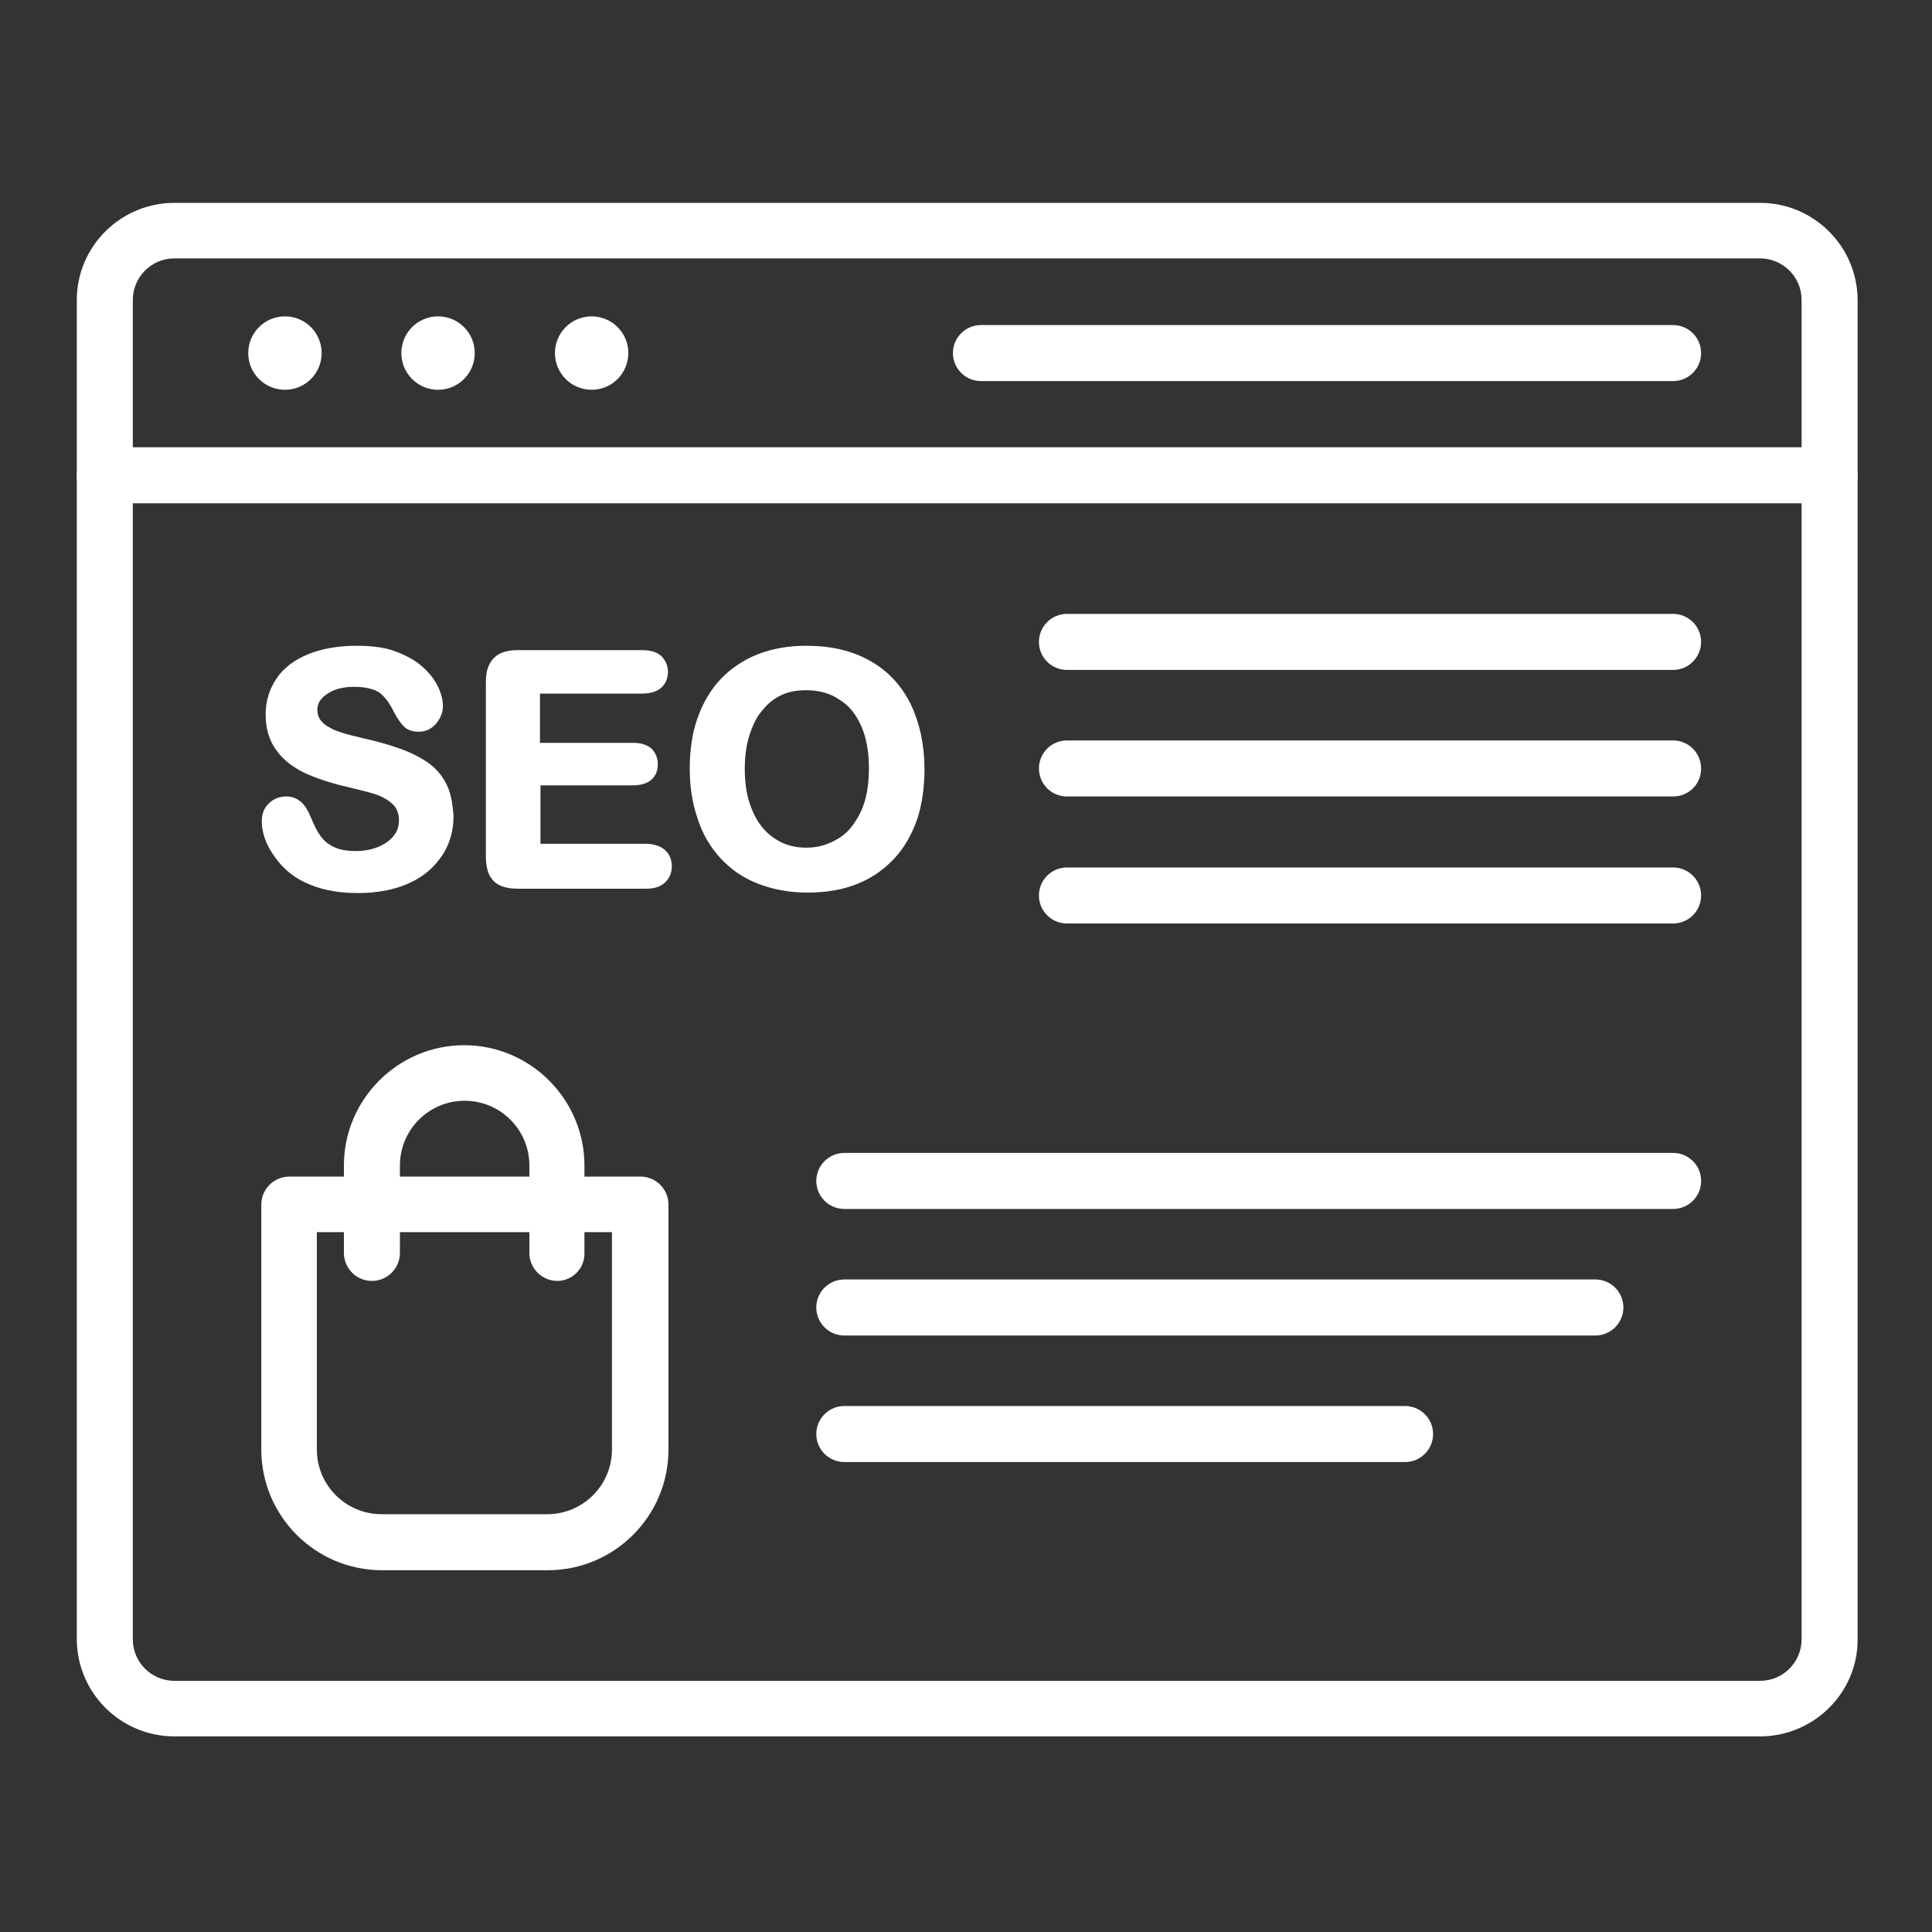 <svg width="80" height="80" viewBox="0 0 80 80" fill="none" xmlns="http://www.w3.org/2000/svg">
<rect x="0" y="0" width="80" height="80" fill="#333333" stroke="none"/>
<g id="Layer_1">
<g id="Group">
<g id="Group_2">
<path id="Vector" fill-rule="evenodd" clip-rule="evenodd" d="M72.88 71.9H7.22C5 71.9 3.18 70.1 3.18 67.86V12.42C3.18 10.2 5 8.4 7.22 8.4H72.88C75.1 8.4 76.92 10.2 76.92 12.44V67.9C76.92 70.1 75.1 71.9 72.88 71.9ZM7.22 10.7C6.26 10.7 5.5 11.48 5.5 12.42V67.88C5.5 68.84 6.28 69.6 7.22 69.6H72.88C73.84 69.6 74.6 68.82 74.6 67.88V12.42C74.6 11.46 73.82 10.7 72.88 10.7H7.22Z" fill="white"/>
<path id="Vector_2" fill-rule="evenodd" clip-rule="evenodd" d="M75.76 20.84H4.34C3.7 20.84 3.18 20.32 3.18 19.68C3.18 19.04 3.7 18.52 4.34 18.52H75.76C76.4 18.52 76.92 19.04 76.92 19.68C76.92 20.34 76.4 20.84 75.76 20.84Z" fill="white"/>
<path id="Vector_3" fill-rule="evenodd" clip-rule="evenodd" d="M69.279 15.78H40.619C39.979 15.78 39.459 15.26 39.459 14.62C39.459 13.98 39.979 13.46 40.619 13.46H69.279C69.919 13.46 70.439 13.98 70.439 14.62C70.439 15.26 69.919 15.78 69.279 15.78Z" fill="white"/>
<g id="Group_3">
<path id="Vector_4" fill-rule="evenodd" clip-rule="evenodd" d="M13.319 14.62C13.319 13.78 12.639 13.1 11.799 13.1C10.959 13.1 10.279 13.78 10.279 14.62C10.279 15.46 10.959 16.14 11.799 16.14C12.639 16.14 13.319 15.46 13.319 14.62Z" fill="white"/>
<path id="Vector_5" fill-rule="evenodd" clip-rule="evenodd" d="M19.659 14.62C19.659 13.78 18.979 13.1 18.139 13.1C17.299 13.1 16.619 13.78 16.619 14.62C16.619 15.46 17.299 16.14 18.139 16.14C18.979 16.14 19.659 15.46 19.659 14.62Z" fill="white"/>
<path id="Vector_6" fill-rule="evenodd" clip-rule="evenodd" d="M26.018 14.62C26.018 13.78 25.338 13.1 24.498 13.1C23.659 13.1 22.979 13.78 22.979 14.62C22.979 15.46 23.659 16.14 24.498 16.14C25.338 16.14 26.018 15.46 26.018 14.62Z" fill="white"/>
</g>
<g id="Group_4">
<g id="Group_5">
<path id="Vector_7" fill-rule="evenodd" clip-rule="evenodd" d="M69.279 27.74H44.179C43.539 27.74 43.02 27.22 43.02 26.58C43.02 25.94 43.539 25.42 44.179 25.42H69.279C69.919 25.42 70.439 25.94 70.439 26.58C70.439 27.22 69.919 27.74 69.279 27.74Z" fill="white"/>
<path id="Vector_8" fill-rule="evenodd" clip-rule="evenodd" d="M69.279 32.98H44.179C43.539 32.98 43.02 32.46 43.02 31.82C43.02 31.18 43.539 30.66 44.179 30.66H69.279C69.919 30.66 70.439 31.18 70.439 31.82C70.439 32.48 69.919 32.98 69.279 32.98Z" fill="white"/>
<path id="Vector_9" fill-rule="evenodd" clip-rule="evenodd" d="M69.279 38.24H44.179C43.539 38.24 43.02 37.72 43.02 37.08C43.02 36.44 43.539 35.92 44.179 35.92H69.279C69.919 35.92 70.439 36.44 70.439 37.08C70.439 37.72 69.919 38.24 69.279 38.24Z" fill="white"/>
</g>
<g id="Group_6">
<path id="Vector_10" fill-rule="evenodd" clip-rule="evenodd" d="M18.48 32.46C18.3 32.1 18.04 31.8 17.72 31.58C17.4 31.36 17.02 31.16 16.56 31C16.12 30.84 15.62 30.7 15.08 30.58C14.66 30.48 14.34 30.4 14.16 30.34C13.98 30.28 13.8 30.22 13.64 30.12C13.48 30.04 13.34 29.92 13.26 29.8C13.18 29.68 13.14 29.56 13.14 29.4C13.14 29.14 13.26 28.92 13.54 28.74C13.82 28.54 14.2 28.44 14.66 28.44C15.16 28.44 15.52 28.54 15.74 28.7C15.96 28.88 16.16 29.16 16.32 29.5C16.46 29.76 16.6 29.96 16.72 30.08C16.86 30.22 17.08 30.3 17.34 30.3C17.62 30.3 17.88 30.18 18.06 29.96C18.24 29.74 18.34 29.5 18.34 29.24C18.34 28.96 18.26 28.68 18.12 28.4C17.98 28.12 17.76 27.84 17.46 27.58C17.16 27.32 16.78 27.12 16.34 26.96C15.9 26.8 15.36 26.74 14.76 26.74C14 26.74 13.34 26.86 12.78 27.08C12.2 27.32 11.76 27.64 11.46 28.08C11.16 28.52 11 29.02 11 29.58C11 30.16 11.14 30.66 11.44 31.06C11.72 31.46 12.12 31.76 12.6 32C13.08 32.22 13.66 32.42 14.36 32.58C14.86 32.7 15.28 32.8 15.58 32.9C15.86 33 16.1 33.14 16.28 33.32C16.44 33.48 16.52 33.7 16.52 33.98C16.52 34.34 16.36 34.62 16.04 34.86C15.7 35.1 15.26 35.24 14.74 35.24C14.34 35.24 14.04 35.18 13.8 35.06C13.56 34.94 13.38 34.78 13.26 34.6C13.12 34.4 13 34.16 12.88 33.86C12.76 33.58 12.64 33.36 12.48 33.22C12.3 33.06 12.1 32.98 11.86 32.98C11.56 32.98 11.32 33.08 11.12 33.28C10.92 33.48 10.84 33.72 10.84 34C10.84 34.44 10.98 34.88 11.28 35.34C11.56 35.78 11.94 36.16 12.4 36.42C13.04 36.78 13.84 36.98 14.82 36.98C15.62 36.98 16.34 36.84 16.92 36.58C17.32 36.4 17.64 36.18 17.92 35.9C18.06 35.76 18.18 35.6 18.3 35.44C18.62 34.96 18.78 34.4 18.78 33.8C18.74 33.24 18.66 32.8 18.48 32.46Z" fill="white"/>
<path id="Vector_11" fill-rule="evenodd" clip-rule="evenodd" d="M26.199 32.52C26.539 32.52 26.799 32.44 26.979 32.28C27.159 32.12 27.239 31.9 27.239 31.64C27.239 31.38 27.139 31.16 26.979 31C26.799 30.84 26.539 30.76 26.219 30.76H22.359V28.72H26.579C26.919 28.72 27.199 28.64 27.379 28.48C27.559 28.32 27.659 28.08 27.659 27.82C27.659 27.56 27.559 27.34 27.379 27.16C27.199 27 26.939 26.92 26.579 26.92H21.459C21.159 26.92 20.919 26.96 20.719 27.06C20.499 27.16 20.359 27.32 20.259 27.52C20.159 27.72 20.119 27.96 20.119 28.26V35.46C20.119 35.92 20.219 36.26 20.439 36.48C20.659 36.7 20.999 36.8 21.459 36.8H26.739C27.079 36.8 27.359 36.72 27.539 36.54L27.559 36.52C27.719 36.36 27.819 36.14 27.819 35.88C27.819 35.6 27.719 35.36 27.539 35.2C27.359 35.04 27.079 34.94 26.739 34.94H22.379V32.52H26.199Z" fill="white"/>
<path id="Vector_12" fill-rule="evenodd" clip-rule="evenodd" d="M36.02 27.36C35.281 26.94 34.401 26.74 33.38 26.74C32.641 26.74 31.96 26.86 31.36 27.1C30.761 27.34 30.261 27.68 29.84 28.12C29.421 28.56 29.101 29.12 28.881 29.74C28.66 30.36 28.561 31.06 28.561 31.82C28.561 32.56 28.66 33.24 28.881 33.88C29.081 34.52 29.401 35.06 29.82 35.52C30.241 35.98 30.741 36.34 31.36 36.58C31.96 36.82 32.66 36.96 33.441 36.96C34.221 36.96 34.901 36.84 35.501 36.6C36.041 36.38 36.501 36.08 36.901 35.68L37.041 35.54C37.461 35.08 37.761 34.54 37.98 33.92C38.181 33.3 38.281 32.6 38.281 31.86C38.281 30.84 38.081 29.94 37.721 29.18C37.321 28.36 36.74 27.76 36.02 27.36ZM32.361 28.78C32.66 28.64 33.001 28.58 33.38 28.58C33.901 28.58 34.361 28.7 34.74 28.96C35.141 29.2 35.441 29.56 35.66 30.06C35.88 30.56 35.98 31.14 35.98 31.82C35.98 32.56 35.861 33.18 35.62 33.66C35.38 34.14 35.081 34.52 34.681 34.74C34.281 34.98 33.861 35.1 33.401 35.1C33.041 35.1 32.7 35.04 32.401 34.9C32.1 34.76 31.82 34.56 31.601 34.3C31.36 34.02 31.18 33.68 31.041 33.26C30.901 32.84 30.84 32.36 30.84 31.84C30.84 31.32 30.901 30.84 31.041 30.42C31.18 30 31.34 29.66 31.581 29.4C31.8 29.12 32.06 28.92 32.361 28.78Z" fill="white"/>
</g>
<g id="Group_7">
<g id="Group_8">
<path id="Vector_13" fill-rule="evenodd" clip-rule="evenodd" d="M69.281 50.06H34.961C34.321 50.06 33.801 49.54 33.801 48.9C33.801 48.26 34.321 47.74 34.961 47.74H69.281C69.921 47.74 70.441 48.26 70.441 48.9C70.441 49.54 69.921 50.06 69.281 50.06Z" fill="white"/>
<path id="Vector_14" fill-rule="evenodd" clip-rule="evenodd" d="M66.061 55.3H34.961C34.321 55.3 33.801 54.78 33.801 54.14C33.801 53.5 34.321 52.98 34.961 52.98H66.061C66.701 52.98 67.221 53.5 67.221 54.14C67.221 54.78 66.701 55.3 66.061 55.3Z" fill="white"/>
<path id="Vector_15" fill-rule="evenodd" clip-rule="evenodd" d="M58.181 60.54H34.961C34.321 60.54 33.801 60.02 33.801 59.38C33.801 58.74 34.321 58.22 34.961 58.22H58.181C58.821 58.22 59.341 58.74 59.341 59.38C59.341 60.02 58.821 60.54 58.181 60.54Z" fill="white"/>
</g>
<g id="Group_9">
<path id="Vector_16" fill-rule="evenodd" clip-rule="evenodd" d="M22.68 65.02H15.82C13.06 65.02 10.82 62.78 10.82 60.02V49.88C10.82 49.24 11.34 48.72 11.98 48.72H26.52C27.16 48.72 27.68 49.24 27.68 49.88V60.02C27.68 62.78 25.44 65.02 22.68 65.02ZM13.12 51.02V60.02C13.12 61.5 14.32 62.7 15.8 62.7H22.66C24.14 62.7 25.34 61.5 25.34 60.02V51.02H13.12Z" fill="white"/>
<path id="Vector_17" fill-rule="evenodd" clip-rule="evenodd" d="M23.08 53.04C22.44 53.04 21.92 52.52 21.92 51.88V48.26C21.92 46.78 20.72 45.58 19.24 45.58C17.76 45.58 16.56 46.78 16.56 48.26V51.88C16.56 52.52 16.04 53.04 15.4 53.04C14.76 53.04 14.24 52.52 14.24 51.88V48.26C14.24 45.52 16.48 43.28 19.22 43.28C21.96 43.28 24.2 45.52 24.2 48.26V51.88C24.22 52.52 23.7 53.04 23.08 53.04Z" fill="white"/>
</g>
</g>
</g>
</g>
</g>
</g>
</svg>
